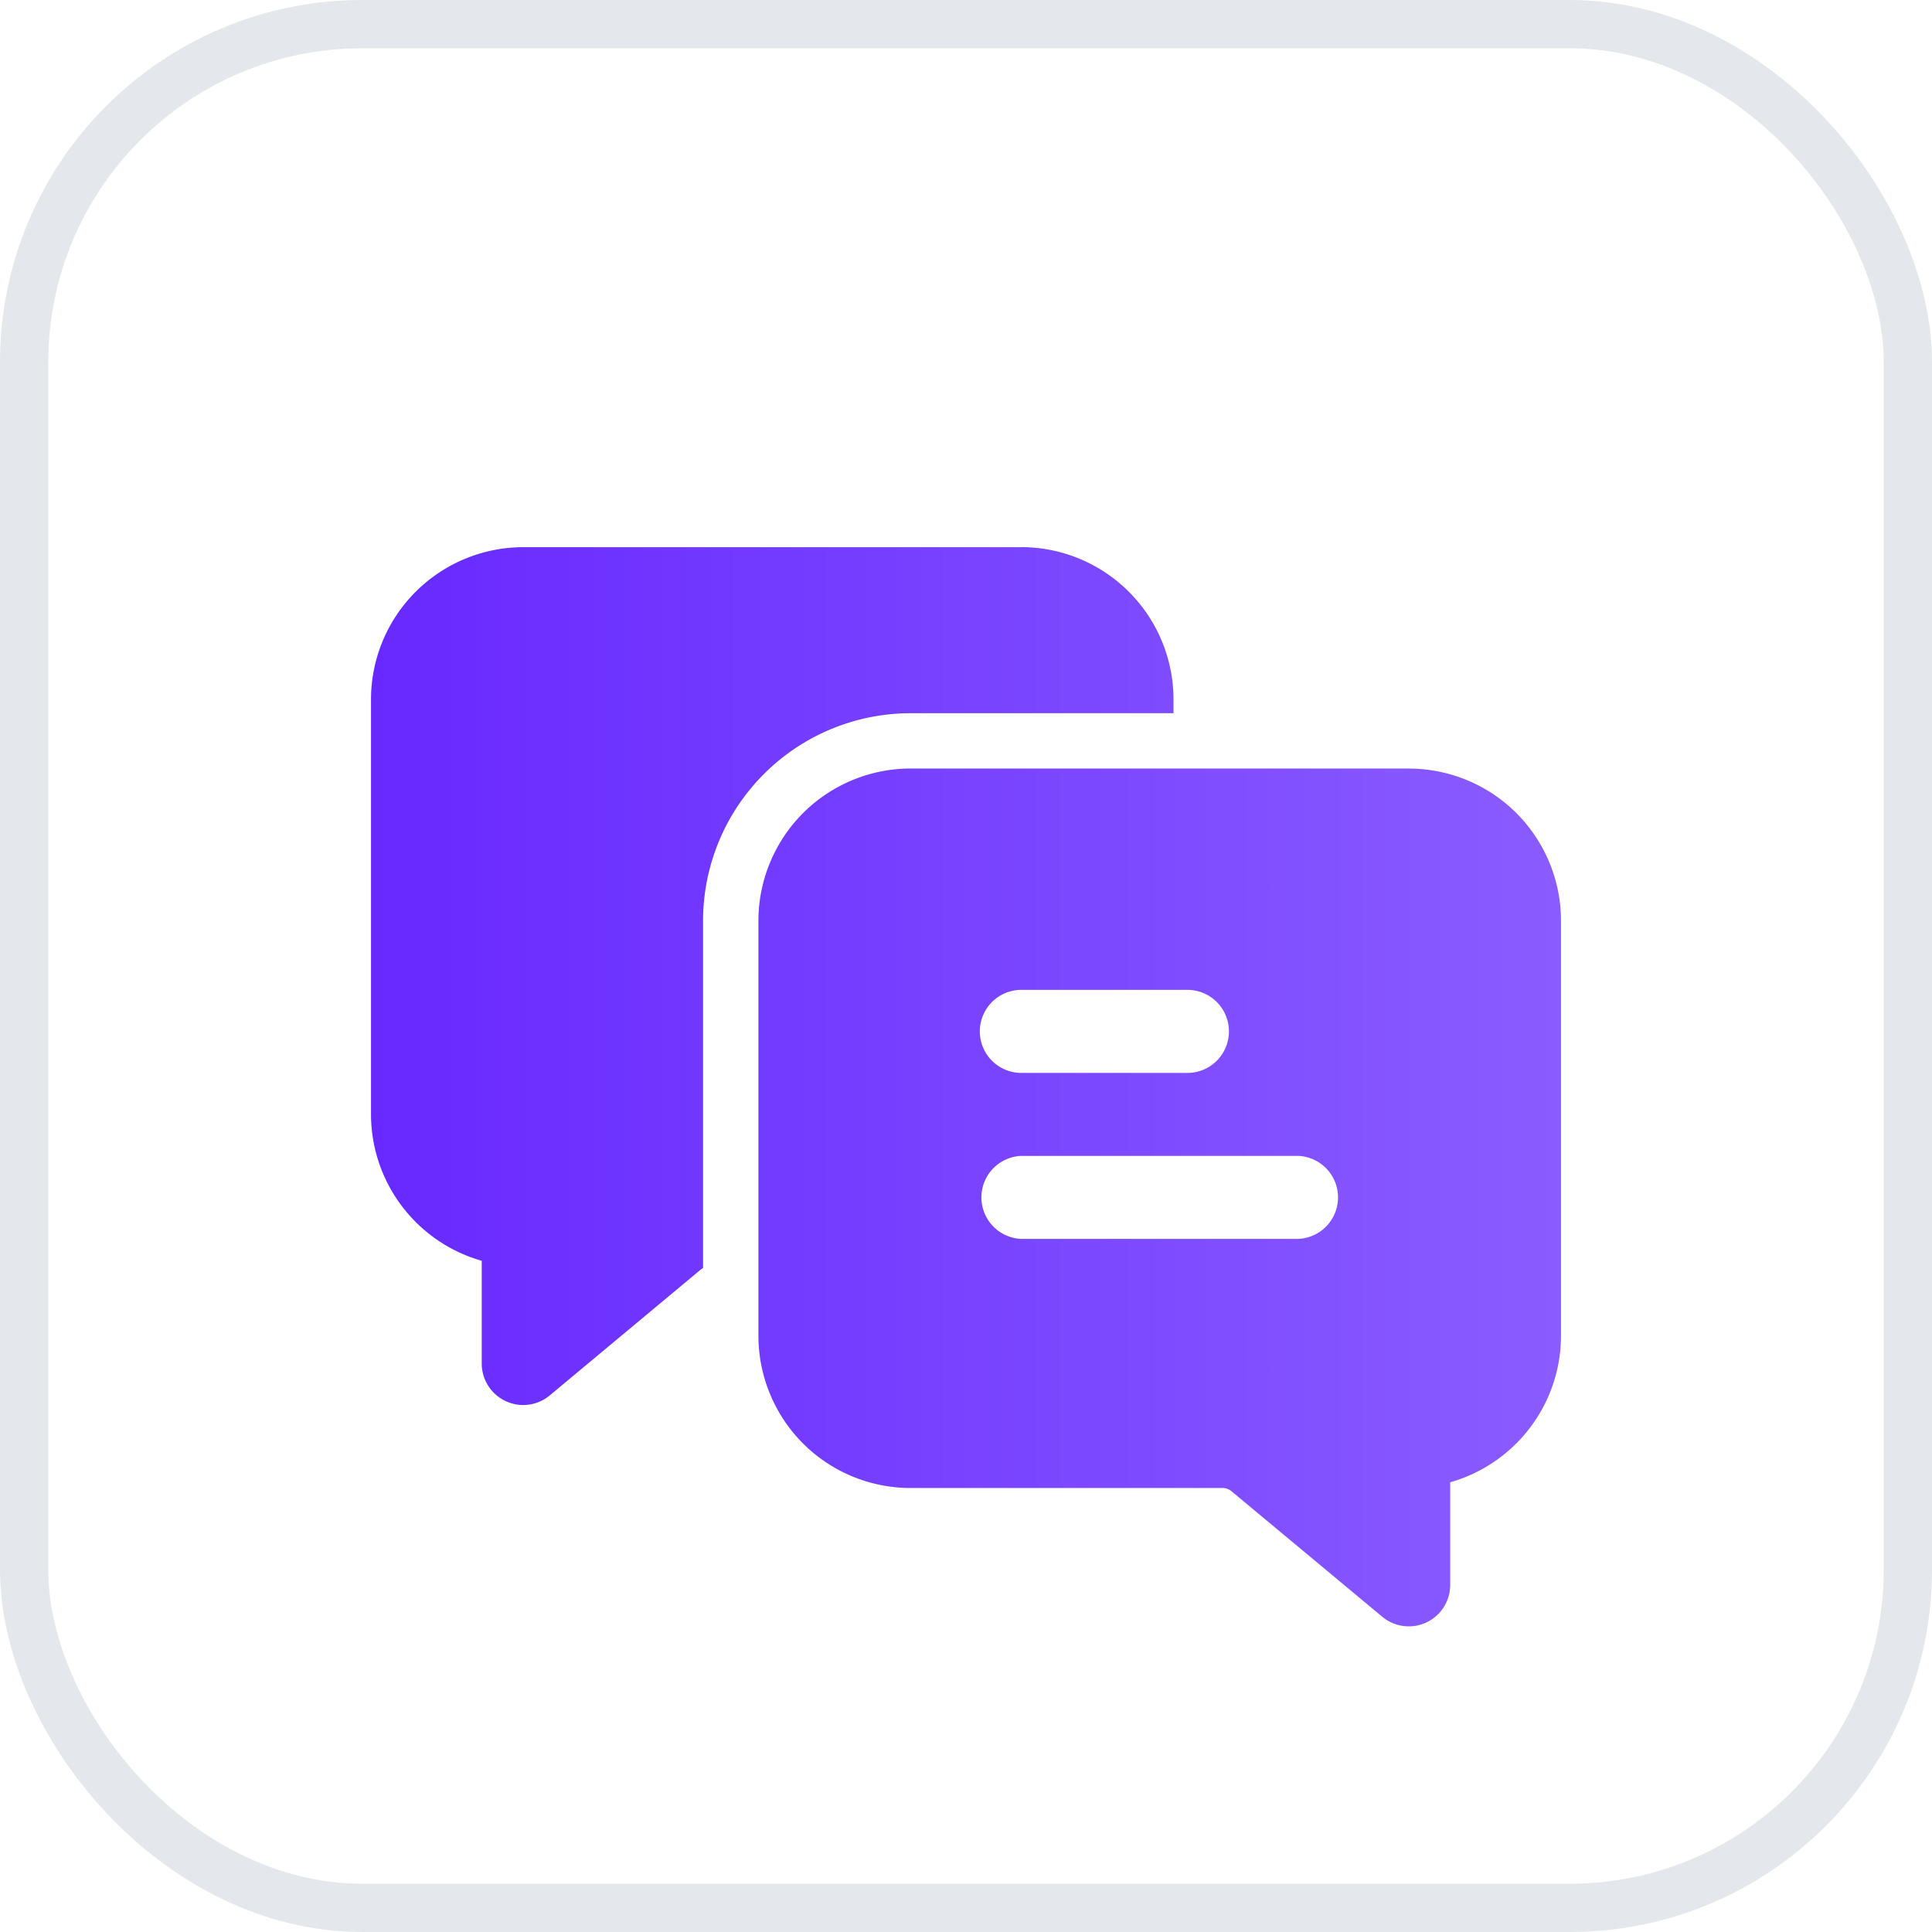 <svg width="32" height="32" fill="none" xmlns="http://www.w3.org/2000/svg"><rect x=".4" y=".4" width="31.2" height="31.2" rx="5.6" fill="#fff"/><rect x=".4" y=".4" width="31.2" height="31.2" rx="5.6" stroke="#E4E8EC" stroke-width=".8"/><g filter="url(#filter0_dd_1814_4349)"><path d="M23.333 10.73c.668 0 1.31.265 1.783.737.472.473.739 1.115.739 1.783v6.875a2.526 2.526 0 01-1.835 2.426v1.699a.686.686 0 01-1.126.528L20.398 22.7a.234.234 0 00-.146-.054h-5.169c-.668 0-1.31-.265-1.782-.737a2.526 2.526 0 01-.739-1.783V13.25c0-.668.267-1.31.739-1.783a2.525 2.525 0 011.782-.738h8.25zm-6.416-3.668a2.525 2.525 0 012.52 2.521v.23h-4.354a3.44 3.44 0 00-3.438 3.437v5.754a.225.225 0 00-.043.028l-2.496 2.08a.687.687 0 01-1.127-.529v-1.7a2.526 2.526 0 01-1.834-2.426V9.584c0-.668.267-1.31.739-1.782a2.526 2.526 0 011.783-.739h8.25zm0 10.083a.688.688 0 000 1.375H21.5a.688.688 0 000-1.375h-4.583zm0-2.75a.688.688 0 000 1.376h2.75a.688.688 0 000-1.376h-2.75z" fill="url(#paint0_linear_1814_4349)"/></g><defs><linearGradient id="paint0_linear_1814_4349" x1="6.146" y1="16" x2="25.855" y2="16" gradientUnits="userSpaceOnUse"><stop stop-color="#6729FF"/><stop offset="1" stop-color="#8A5CFF"/></linearGradient><filter id="filter0_dd_1814_4349" x="3.146" y="5.063" width="25.709" height="23.875" filterUnits="userSpaceOnUse" color-interpolation-filters="sRGB"><feFlood flood-opacity="0" result="BackgroundImageFix"/><feColorMatrix in="SourceAlpha" values="0 0 0 0 0 0 0 0 0 0 0 0 0 0 0 0 0 0 127 0" result="hardAlpha"/><feOffset dy="1"/><feGaussianBlur stdDeviation="1.5"/><feColorMatrix values="0 0 0 0 0.063 0 0 0 0 0.11 0 0 0 0 0.157 0 0 0 0.1 0"/><feBlend in2="BackgroundImageFix" result="effect1_dropShadow_1814_4349"/><feColorMatrix in="SourceAlpha" values="0 0 0 0 0 0 0 0 0 0 0 0 0 0 0 0 0 0 127 0" result="hardAlpha"/><feOffset dy="1"/><feGaussianBlur stdDeviation="1"/><feColorMatrix values="0 0 0 0 0.063 0 0 0 0 0.11 0 0 0 0 0.157 0 0 0 0.06 0"/><feBlend in2="effect1_dropShadow_1814_4349" result="effect2_dropShadow_1814_4349"/><feBlend in="SourceGraphic" in2="effect2_dropShadow_1814_4349" result="shape"/></filter></defs></svg>